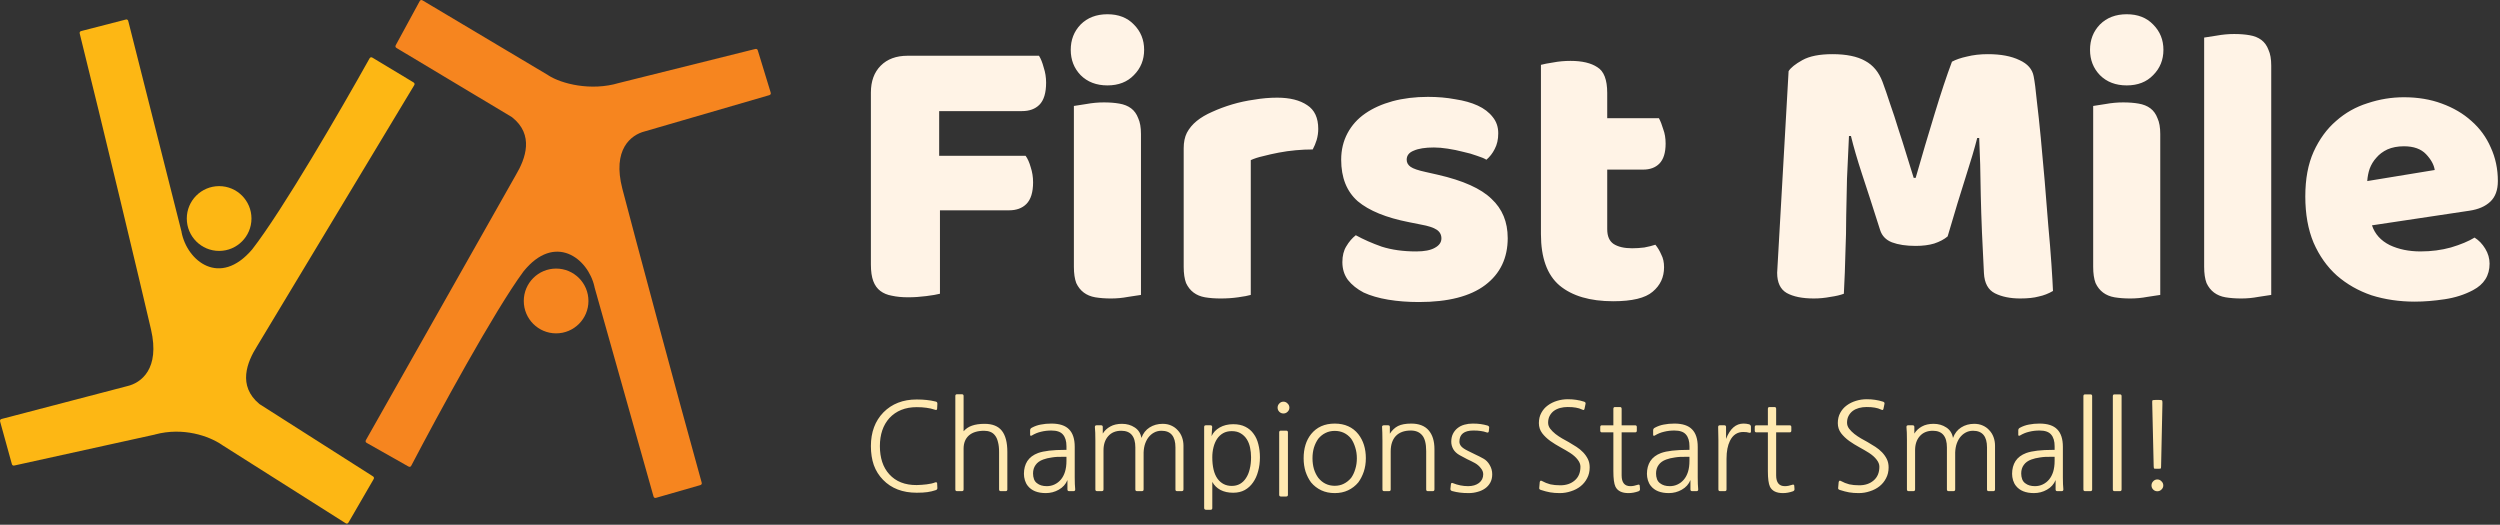 <svg xmlns="http://www.w3.org/2000/svg" width="829" height="174" viewBox="0 0 829 174" fill="none"><rect x="0" y="0" width="829" height="174" fill="#333333" stroke="none"/><path d="M344.531 18.488C345.141 19.45 345.666 20.761 346.102 22.422C346.625 23.995 346.888 25.655 346.888 27.403C346.888 30.812 346.147 33.258 344.664 34.743C343.268 36.141 341.348 36.841 338.906 36.841H311.427V51.653H340.084C340.782 52.614 341.348 53.881 341.784 55.455C342.307 57.028 342.57 58.688 342.57 60.436C342.57 63.756 341.829 66.159 340.346 67.644C338.95 69.043 337.03 69.742 334.588 69.742H311.688V97.402C310.728 97.665 309.202 97.926 307.107 98.189C305.102 98.451 303.094 98.581 301.089 98.581C299.083 98.581 297.294 98.407 295.724 98.057C294.242 97.796 292.976 97.27 291.93 96.483C290.883 95.696 290.098 94.606 289.575 93.206C289.052 91.808 288.789 89.973 288.789 87.701V30.678C288.789 26.921 289.88 23.949 292.061 21.764C294.242 19.579 297.207 18.487 300.959 18.487H344.535L344.531 18.488ZM355.057 16.522C355.057 13.202 356.147 10.404 358.329 8.134C360.597 5.861 363.563 4.725 367.227 4.725C370.891 4.725 373.813 5.861 375.994 8.134C378.262 10.406 379.395 13.202 379.395 16.522C379.395 19.842 378.261 22.64 375.994 24.912C373.813 27.184 370.891 28.319 367.227 28.319C363.563 28.319 360.598 27.183 358.329 24.912C356.147 22.64 355.057 19.844 355.057 16.522ZM378.347 97.796C377.388 97.97 375.948 98.189 374.029 98.451C372.198 98.801 370.322 98.976 368.403 98.976C366.484 98.976 364.739 98.844 363.168 98.583C361.686 98.322 360.419 97.796 359.373 97.009C358.327 96.222 357.497 95.174 356.887 93.863C356.364 92.465 356.101 90.672 356.101 88.489V35.137C357.061 34.963 358.456 34.745 360.288 34.482C362.207 34.132 364.126 33.958 366.046 33.958C367.967 33.958 369.667 34.089 371.15 34.35C372.721 34.613 374.028 35.137 375.076 35.924C376.122 36.711 376.908 37.804 377.431 39.202C378.041 40.513 378.347 42.261 378.347 44.446V97.798V97.796ZM414.756 97.796C413.883 98.057 412.488 98.32 410.569 98.583C408.737 98.846 406.818 98.976 404.811 98.976C402.804 98.976 401.147 98.844 399.578 98.583C398.094 98.322 396.829 97.796 395.783 97.009C394.737 96.222 393.909 95.174 393.297 93.863C392.774 92.465 392.511 90.672 392.511 88.489V49.164C392.511 47.155 392.861 45.45 393.558 44.051C394.343 42.566 395.434 41.255 396.829 40.118C398.225 38.981 399.927 37.978 401.933 37.104C404.027 36.143 406.251 35.313 408.606 34.613C410.961 33.913 413.404 33.389 415.933 33.039C418.464 32.602 420.992 32.384 423.523 32.384C427.71 32.384 431.026 33.213 433.468 34.874C435.911 36.448 437.131 39.069 437.131 42.74C437.131 43.964 436.957 45.187 436.608 46.411C436.259 47.546 435.823 48.596 435.299 49.557C433.468 49.557 431.591 49.644 429.673 49.819C427.754 49.994 425.878 50.257 424.046 50.606C422.214 50.956 420.469 51.349 418.811 51.786C417.24 52.136 415.889 52.573 414.756 53.097V97.798V97.796ZM499.959 78.919C499.959 85.562 497.471 90.761 492.502 94.519C487.528 98.276 480.2 100.155 470.516 100.155C466.853 100.155 463.45 99.894 460.309 99.368C457.169 98.842 454.465 98.057 452.196 97.009C450.015 95.874 448.27 94.474 446.962 92.815C445.74 91.154 445.13 89.187 445.13 86.915C445.13 84.817 445.566 83.069 446.439 81.671C447.311 80.186 448.359 78.962 449.579 78.001C452.11 79.399 454.988 80.666 458.215 81.803C461.531 82.851 465.324 83.377 469.6 83.377C472.304 83.377 474.354 82.984 475.75 82.197C477.232 81.41 477.973 80.362 477.973 79.051C477.973 77.827 477.45 76.866 476.402 76.168C475.356 75.468 473.611 74.901 471.167 74.464L467.241 73.677C459.652 72.192 453.981 69.876 450.23 66.73C446.566 63.496 444.735 58.908 444.735 52.966C444.735 49.733 445.433 46.805 446.829 44.183C448.224 41.561 450.187 39.376 452.718 37.628C455.248 35.88 458.258 34.526 461.748 33.565C465.324 32.604 469.25 32.123 473.524 32.123C476.752 32.123 479.761 32.386 482.552 32.91C485.432 33.347 487.916 34.047 490.011 35.008C492.106 35.969 493.763 37.237 494.986 38.809C496.203 40.296 496.818 42.087 496.818 44.183C496.818 46.279 496.426 47.94 495.637 49.427C494.939 50.825 494.023 52.005 492.89 52.967C492.192 52.53 491.145 52.093 489.75 51.656C488.354 51.132 486.827 50.695 485.169 50.345C483.511 49.908 481.811 49.558 480.066 49.297C478.408 49.034 476.881 48.905 475.485 48.905C472.607 48.905 470.382 49.255 468.812 49.953C467.241 50.564 466.458 51.569 466.458 52.967C466.458 53.928 466.894 54.715 467.766 55.327C468.639 55.938 470.297 56.506 472.739 57.03L476.796 57.949C485.169 59.871 491.103 62.537 494.589 65.944C498.168 69.264 499.955 73.59 499.955 78.921L499.959 78.919ZM532.957 76.035C532.957 78.307 533.656 79.923 535.053 80.884C536.535 81.845 538.584 82.327 541.203 82.327C542.51 82.327 543.865 82.24 545.257 82.066C546.654 81.803 547.876 81.497 548.924 81.147C549.708 82.108 550.364 83.201 550.882 84.425C551.495 85.562 551.802 86.96 551.802 88.619C551.802 91.939 550.537 94.648 548.007 96.746C545.562 98.844 541.201 99.892 534.918 99.892C527.243 99.892 521.312 98.144 517.125 94.648C513.023 91.152 510.975 85.473 510.975 77.607V21.501C511.933 21.24 513.282 20.977 515.029 20.715C516.861 20.364 518.781 20.19 520.787 20.19C524.624 20.19 527.593 20.89 529.684 22.288C531.865 23.599 532.954 26.44 532.954 30.808V39.197H550.096C550.619 40.158 551.101 41.382 551.536 42.867C552.059 44.265 552.32 45.839 552.32 47.587C552.32 50.646 551.626 52.873 550.229 54.272C548.922 55.583 547.133 56.238 544.863 56.238H532.955V76.031L532.957 76.035ZM645.832 78.395C644.698 79.356 643.218 80.144 641.381 80.755C639.639 81.279 637.586 81.541 635.231 81.541C632.092 81.541 629.478 81.149 627.382 80.362C625.376 79.575 624.07 78.221 623.454 76.299C621.014 68.609 619.009 62.404 617.437 57.684C615.866 52.877 614.643 48.683 613.775 45.1H613.119C612.86 50.255 612.637 54.975 612.463 59.256C612.378 63.45 612.29 67.559 612.204 71.578C612.204 75.598 612.114 79.662 611.94 83.769C611.855 87.876 611.681 92.421 611.422 97.402C610.284 97.839 608.803 98.189 606.971 98.45C605.139 98.8 603.309 98.974 601.478 98.974C597.635 98.974 594.629 98.363 592.448 97.139C590.352 95.915 589.304 93.687 589.304 90.452L593.099 23.598C593.798 22.461 595.321 21.238 597.683 19.927C600.038 18.616 603.35 17.961 607.627 17.961C612.247 17.961 615.868 18.704 618.487 20.189C621.101 21.587 623.023 23.903 624.245 27.136C625.029 29.234 625.854 31.636 626.728 34.345C627.691 37.054 628.607 39.85 629.48 42.735C630.437 45.618 631.354 48.503 632.227 51.387C633.099 54.183 633.883 56.718 634.582 58.99H635.233C637.329 51.65 639.424 44.57 641.515 37.754C643.611 30.851 645.527 25.083 647.273 20.452C648.58 19.753 650.237 19.185 652.249 18.748C654.34 18.224 656.652 17.961 659.183 17.961C663.46 17.961 666.946 18.616 669.65 19.927C672.355 21.151 673.928 22.942 674.36 25.301C674.71 27.049 675.059 29.758 675.408 33.428C675.843 37.012 676.283 41.076 676.715 45.62C677.15 50.164 677.588 54.971 678.022 60.04C678.462 65.108 678.854 70.002 679.203 74.722C679.638 79.353 679.987 83.636 680.251 87.569C680.51 91.413 680.686 94.385 680.769 96.483C679.287 97.357 677.721 97.968 676.059 98.318C674.493 98.755 672.44 98.974 669.909 98.974C666.597 98.974 663.807 98.405 661.536 97.27C659.266 96.133 658.048 93.906 657.874 90.584C657.351 81.058 657.001 72.494 656.826 64.891C656.736 57.288 656.562 50.909 656.303 45.752H655.647C654.779 49.161 653.513 53.442 651.852 58.599C650.196 63.754 648.19 70.354 645.835 78.394L645.832 78.395ZM693.052 16.522C693.052 13.202 694.142 10.404 696.329 8.134C698.593 5.861 701.563 4.725 705.225 4.725C708.887 4.725 711.81 5.861 713.989 8.134C716.259 10.406 717.392 13.202 717.392 16.522C717.392 19.842 716.259 22.64 713.989 24.912C711.808 27.184 708.887 28.319 705.225 28.319C701.563 28.319 698.593 27.183 696.329 24.912C694.142 22.64 693.052 19.844 693.052 16.522ZM716.344 97.796C715.386 97.97 713.947 98.189 712.026 98.451C710.194 98.801 708.322 98.976 706.399 98.976C704.477 98.976 702.738 98.844 701.165 98.583C699.682 98.322 698.418 97.796 697.37 97.009C696.327 96.222 695.495 95.174 694.887 93.863C694.364 92.465 694.098 90.672 694.098 88.489V35.137C695.061 34.963 696.453 34.745 698.285 34.482C700.205 34.132 702.127 33.958 704.043 33.958C705.958 33.958 707.662 34.089 709.15 34.35C710.716 34.613 712.024 35.137 713.071 35.924C714.119 36.711 714.903 37.804 715.426 39.202C716.039 40.513 716.341 42.261 716.341 44.446V97.798L716.344 97.796ZM753.143 97.796C752.185 97.97 750.745 98.189 748.83 98.451C746.993 98.801 745.12 98.976 743.198 98.976C741.276 98.976 739.536 98.844 737.963 98.583C736.481 98.322 735.216 97.796 734.168 97.009C733.125 96.222 732.296 95.174 731.686 93.863C731.162 92.465 730.897 90.672 730.897 88.489V12.459C731.859 12.285 733.251 12.067 735.088 11.804C737.004 11.454 738.926 11.28 740.841 11.28C742.757 11.28 744.461 11.411 745.948 11.672C747.514 11.935 748.828 12.459 749.871 13.246C750.919 14.033 751.708 15.126 752.226 16.524C752.839 17.835 753.141 19.583 753.141 21.768V97.798L753.143 97.796ZM800.813 100.024C795.663 100.024 790.868 99.324 786.417 97.926C782.056 96.441 778.219 94.256 774.901 91.371C771.679 88.487 769.101 84.86 767.185 80.49C765.354 76.12 764.439 71.007 764.439 65.152C764.439 59.297 765.354 54.447 767.185 50.34C769.101 46.146 771.589 42.737 774.642 40.115C777.696 37.406 781.184 35.439 785.11 34.215C789.038 32.904 793.049 32.249 797.151 32.249C801.77 32.249 805.957 32.949 809.709 34.347C813.547 35.745 816.822 37.669 819.521 40.115C822.316 42.561 824.454 45.489 825.935 48.898C827.506 52.305 828.29 56.02 828.29 60.04C828.29 63.012 827.458 65.284 825.802 66.856C824.146 68.43 821.833 69.433 818.868 69.871L786.547 74.72C787.504 77.603 789.467 79.788 792.437 81.275C795.401 82.673 798.804 83.373 802.641 83.373C806.22 83.373 809.575 82.936 812.719 82.062C815.948 81.101 818.562 80.009 820.567 78.785C821.965 79.659 823.146 80.881 824.103 82.455C825.061 84.029 825.543 85.688 825.543 87.436C825.543 91.369 823.711 94.296 820.044 96.219C817.255 97.704 814.116 98.709 810.623 99.233C807.135 99.757 803.865 100.02 800.811 100.02L800.813 100.024ZM797.151 48.507C795.055 48.507 793.223 48.857 791.652 49.555C790.169 50.255 788.948 51.172 787.99 52.308C787.032 53.356 786.286 54.581 785.768 55.979C785.328 57.29 785.069 58.645 784.979 60.043L807.356 56.373C807.097 54.625 806.134 52.877 804.476 51.129C802.82 49.381 800.375 48.507 797.151 48.507Z" fill="#FFF3E6"></path><path d="M310.106 159.957C310.268 159.903 310.415 159.903 310.549 159.957C310.684 159.985 310.751 160.078 310.751 160.241L310.831 161.815C310.858 162.164 310.669 162.407 310.267 162.542C309.381 162.837 308.467 163.054 307.527 163.187C306.586 163.322 305.405 163.388 303.98 163.388C299.306 163.388 295.585 161.961 292.819 159.109C291.449 157.709 290.428 156.082 289.757 154.225C289.113 152.368 288.789 150.27 288.789 147.928C288.789 143.326 290.173 139.599 292.938 136.747C295.759 133.894 299.439 132.467 303.979 132.467C304.623 132.467 305.201 132.481 305.712 132.508C306.249 132.535 306.76 132.575 307.244 132.629C307.755 132.684 308.251 132.75 308.735 132.831C309.219 132.911 309.728 133.018 310.267 133.153C310.669 133.233 310.858 133.49 310.831 133.921L310.751 135.536C310.696 135.914 310.495 136.035 310.146 135.9C309.098 135.55 308.104 135.321 307.164 135.214C306.223 135.079 305.163 135.012 303.98 135.012C300.192 135.012 297.169 136.223 294.913 138.645C292.817 140.987 291.771 144.082 291.771 147.929C291.771 149.867 292.027 151.617 292.536 153.177C293.047 154.737 293.826 156.096 294.874 157.253C297.05 159.676 300.085 160.872 303.98 160.847C305.108 160.819 306.223 160.739 307.325 160.604C308.454 160.469 309.381 160.254 310.106 159.959V159.957ZM334.036 162.299C334.036 162.677 333.849 162.864 333.472 162.864H331.86C331.483 162.864 331.296 162.677 331.296 162.299V149.867C331.296 148.575 331.175 147.486 330.933 146.598C330.718 145.683 330.396 144.956 329.965 144.418C329.536 143.853 329.013 143.448 328.394 143.208C327.775 142.965 327.092 142.844 326.339 142.844C324.136 142.844 322.444 143.368 321.261 144.418C320.106 145.468 319.528 146.921 319.528 148.778V162.301C319.528 162.678 319.341 162.866 318.964 162.866H317.352C316.975 162.866 316.788 162.678 316.788 162.301V131.299C316.788 130.922 316.975 130.734 317.352 130.734H318.964C319.341 130.734 319.528 130.922 319.528 131.299V143.006C320.279 142.146 321.206 141.526 322.309 141.149C323.437 140.746 324.834 140.543 326.499 140.543C329.105 140.543 331.013 141.31 332.221 142.844C333.429 144.379 334.034 146.705 334.034 149.828V162.301L334.036 162.299ZM353.637 151.482H352.872C351.368 151.427 350.025 151.495 348.842 151.683C347.687 151.845 346.721 152.072 345.94 152.369C344.812 152.772 343.965 153.378 343.401 154.186C342.837 154.966 342.556 155.908 342.556 157.011C342.556 157.683 342.663 158.317 342.878 158.907C343.093 159.472 343.429 159.916 343.885 160.241C344.691 160.886 345.767 161.21 347.109 161.21C348.05 161.21 348.909 161.022 349.688 160.645C350.494 160.268 351.192 159.73 351.783 159.03C352.375 158.33 352.831 157.47 353.153 156.448C353.476 155.398 353.637 154.201 353.637 152.856V151.483V151.482ZM342.154 144.416C342.019 144.497 341.885 144.524 341.752 144.497C341.645 144.442 341.59 144.348 341.59 144.215V142.68C341.59 142.303 341.777 142.021 342.154 141.832C343.095 141.32 344.088 140.972 345.136 140.782C346.211 140.567 347.379 140.459 348.641 140.459C351.327 140.459 353.288 141.105 354.525 142.397C355.761 143.662 356.379 145.586 356.379 148.17V158.301C356.379 159.109 356.393 159.836 356.418 160.481C356.446 161.101 356.487 161.705 356.539 162.298C356.539 162.675 356.352 162.863 355.975 162.863H354.525C354.149 162.863 353.961 162.675 353.961 162.298V159.189C353.397 160.562 352.443 161.625 351.1 162.378C349.783 163.131 348.346 163.508 346.789 163.508C344.076 163.508 342.088 162.714 340.825 161.127C340.395 160.589 340.073 159.969 339.857 159.269C339.642 158.542 339.535 157.829 339.535 157.13C339.535 155.488 339.911 154.076 340.663 152.892C341.442 151.707 342.624 150.819 344.209 150.227C346.143 149.527 349.112 149.177 353.114 149.177H353.639V147.967C353.639 146.272 353.249 144.98 352.47 144.092C351.719 143.204 350.442 142.761 348.641 142.761C347.433 142.761 346.291 142.895 345.216 143.163C344.141 143.406 343.12 143.822 342.154 144.415V144.416ZM363.224 146.152C363.224 145.022 363.211 144.135 363.183 143.488C363.156 142.815 363.117 142.182 363.062 141.589C363.062 141.212 363.25 141.024 363.626 141.024H365.117C365.494 141.024 365.681 141.212 365.681 141.589V143.769C366.3 142.774 367.132 141.994 368.18 141.427C369.228 140.835 370.518 140.54 372.048 140.54C373.66 140.54 375.069 140.942 376.279 141.75C377.487 142.53 378.226 143.687 378.496 145.222C379.06 143.687 379.959 142.532 381.195 141.75C382.458 140.942 383.908 140.54 385.547 140.54C386.595 140.54 387.536 140.727 388.367 141.105C389.226 141.482 389.952 142.006 390.543 142.679C391.162 143.324 391.63 144.09 391.954 144.98C392.276 145.867 392.438 146.81 392.438 147.805V162.296C392.438 162.673 392.251 162.861 391.874 162.861H390.342C389.966 162.861 389.778 162.687 389.778 162.337V148.37C389.778 144.683 388.233 142.841 385.145 142.841C384.204 142.841 383.357 143.056 382.606 143.486C381.88 143.889 381.249 144.456 380.711 145.181C380.2 145.908 379.811 146.755 379.542 147.725C379.3 148.694 379.193 149.717 379.22 150.792V162.296C379.22 162.673 379.033 162.861 378.656 162.861H377.044C376.667 162.861 376.48 162.673 376.48 162.296V148.37C376.48 144.683 374.922 142.841 371.806 142.841C369.979 142.841 368.543 143.433 367.495 144.616C366.447 145.801 365.923 147.361 365.923 149.298V162.296C365.923 162.673 365.736 162.861 365.359 162.861H363.788C363.412 162.861 363.224 162.673 363.224 162.296V146.149V146.152ZM414.851 151.642C414.851 150.539 414.744 149.476 414.529 148.453C414.314 147.404 413.951 146.475 413.44 145.668C412.929 144.86 412.271 144.215 411.465 143.73C410.659 143.218 409.652 142.964 408.444 142.964C407.343 142.964 406.389 143.192 405.583 143.65C404.777 144.107 404.106 144.739 403.569 145.546C403.058 146.327 402.669 147.241 402.4 148.291C402.131 149.341 401.998 150.458 401.998 151.642C401.998 154.764 402.575 157.132 403.731 158.747C404.913 160.335 406.484 161.128 408.446 161.128C409.466 161.128 410.366 160.913 411.145 160.483C411.951 160.026 412.622 159.38 413.159 158.546C413.723 157.711 414.139 156.716 414.408 155.558C414.703 154.401 414.851 153.095 414.851 151.642ZM399.297 141.591C399.297 141.214 399.484 141.026 399.861 141.026H401.393C401.769 141.026 401.957 141.214 401.957 141.591L401.756 144.619C402.292 143.435 403.194 142.481 404.455 141.753C405.745 141.026 407.236 140.664 408.928 140.664C410.513 140.664 411.855 140.948 412.958 141.513C414.086 142.078 414.999 142.858 415.698 143.855C416.424 144.824 416.947 145.98 417.269 147.327C417.618 148.672 417.792 150.113 417.792 151.646C417.792 153.313 417.591 154.862 417.187 156.287C416.811 157.714 416.247 158.952 415.495 160.002C414.769 161.051 413.856 161.886 412.755 162.504C411.654 163.097 410.378 163.392 408.928 163.392C407.289 163.392 405.879 163.081 404.697 162.463C403.514 161.818 402.615 160.929 401.998 159.798V168.477C401.998 168.854 401.81 169.042 401.434 169.042H399.902C399.74 169.042 399.593 168.988 399.459 168.88C399.351 168.772 399.297 168.638 399.297 168.477V141.593V141.591ZM427.077 164.075C427.077 164.452 426.89 164.64 426.513 164.64H424.741C424.365 164.64 424.177 164.452 424.177 164.075V143.366C424.177 142.989 424.365 142.801 424.741 142.801H426.513C426.89 142.801 427.077 142.989 427.077 143.366V164.075ZM423.652 135.173C423.652 134.635 423.84 134.177 424.216 133.8C424.593 133.397 425.05 133.194 425.586 133.194C426.123 133.194 426.58 133.396 426.956 133.8C427.359 134.177 427.561 134.635 427.561 135.173C427.561 135.71 427.36 136.168 426.956 136.545C426.58 136.922 426.123 137.11 425.586 137.11C425.05 137.11 424.593 136.922 424.216 136.545C423.84 136.168 423.652 135.71 423.652 135.173ZM449.932 151.965C449.932 150.7 449.76 149.515 449.407 148.413C449.085 147.31 448.628 146.327 448.037 145.466C446.64 143.744 444.827 142.883 442.598 142.883C441.47 142.883 440.449 143.112 439.536 143.57C438.649 144 437.857 144.633 437.158 145.466C436.54 146.327 436.058 147.31 435.708 148.413C435.386 149.515 435.224 150.7 435.224 151.965C435.224 153.23 435.386 154.454 435.708 155.558C436.058 156.661 436.542 157.631 437.158 158.465C438.583 160.215 440.396 161.089 442.598 161.089C443.726 161.089 444.733 160.86 445.621 160.403C446.534 159.945 447.34 159.3 448.039 158.465C448.63 157.631 449.087 156.663 449.409 155.558C449.761 154.455 449.934 153.257 449.934 151.965H449.932ZM452.914 151.965C452.914 153.552 452.686 155.032 452.231 156.405C451.77 157.75 451.169 158.935 450.417 159.957C449.477 161.087 448.347 161.961 447.032 162.581C445.742 163.201 444.264 163.51 442.599 163.51C440.935 163.51 439.444 163.201 438.126 162.581C436.811 161.961 435.681 161.087 434.742 159.957C433.991 158.935 433.386 157.75 432.929 156.405C432.5 155.032 432.285 153.552 432.285 151.965C432.285 148.708 433.105 146.045 434.742 143.972C436.623 141.63 439.243 140.461 442.599 140.461C444.292 140.461 445.783 140.756 447.073 141.349C448.362 141.914 449.477 142.79 450.419 143.972C452.082 146.098 452.916 148.762 452.916 151.965H452.914ZM475.658 162.299C475.658 162.677 475.473 162.864 475.095 162.864H473.485C473.107 162.864 472.923 162.677 472.923 162.299V149.584C472.923 147.108 472.476 145.359 471.59 144.336C470.706 143.286 469.455 142.762 467.845 142.762C465.667 142.762 464.004 143.368 462.848 144.579C461.719 145.789 461.156 147.486 461.156 149.665V162.299C461.156 162.677 460.967 162.864 460.589 162.864H458.979C458.605 162.864 458.416 162.677 458.416 162.299V146.152C458.416 144.995 458.403 144.094 458.377 143.448C458.377 142.803 458.346 142.184 458.295 141.591C458.27 141.403 458.309 141.269 458.416 141.188C458.549 141.081 458.699 141.026 458.859 141.026H460.311C460.684 141.026 460.873 141.214 460.873 141.591V143.812C461.625 142.655 462.528 141.806 463.576 141.269C464.65 140.731 466.112 140.461 467.967 140.461C470.52 140.461 472.44 141.202 473.729 142.682C475.017 144.162 475.663 146.248 475.663 148.938V162.299H475.658ZM481.763 160.2C483.401 160.872 485.093 161.208 486.841 161.208C488.289 161.208 489.484 160.859 490.425 160.159C491.365 159.431 491.837 158.464 491.837 157.252C491.837 156.552 491.566 155.879 491.03 155.234C490.518 154.561 489.886 154.01 489.135 153.58C488.301 153.122 487.443 152.692 486.556 152.287C485.698 151.857 484.864 151.414 484.057 150.956C483.09 150.418 482.382 149.759 481.921 148.978C481.467 148.17 481.238 147.335 481.238 146.475C481.238 145.48 481.427 144.604 481.801 143.851C482.179 143.098 482.69 142.465 483.334 141.953C483.978 141.441 484.73 141.065 485.59 140.823C486.449 140.581 487.364 140.459 488.332 140.459C489.351 140.459 490.239 140.514 490.992 140.622C491.744 140.729 492.495 140.891 493.248 141.106C493.407 141.161 493.545 141.241 493.652 141.349C493.785 141.456 493.836 141.605 493.81 141.793L493.689 143.003C493.664 143.218 493.582 143.353 493.449 143.406C493.316 143.459 493.178 143.46 493.045 143.406C492.376 143.163 491.701 143.003 491.031 142.921C490.362 142.813 489.554 142.759 488.613 142.759C485.498 142.759 483.939 143.996 483.939 146.473C483.939 147.011 484.14 147.523 484.544 148.008C484.973 148.493 485.687 148.978 486.679 149.461C487.538 149.891 488.385 150.309 489.218 150.712C490.051 151.089 490.949 151.547 491.916 152.084C492.749 152.542 493.437 153.242 493.974 154.184C494.536 155.126 494.821 156.149 494.821 157.252C494.821 158.354 494.606 159.256 494.177 160.037C493.747 160.818 493.168 161.465 492.44 161.975C491.715 162.487 490.885 162.863 489.944 163.105C489.003 163.375 488.037 163.508 487.04 163.508C486.452 163.508 485.914 163.494 485.43 163.467C484.975 163.44 484.532 163.4 484.103 163.346C483.699 163.291 483.281 163.225 482.852 163.144C482.423 163.064 481.968 162.957 481.482 162.822C481.109 162.687 480.931 162.444 480.957 162.094L481.121 160.601C481.172 160.171 481.386 160.036 481.765 160.198L481.763 160.2ZM510.938 162.46C510.508 162.325 510.336 162.083 510.413 161.733L510.576 159.875C510.628 159.66 510.709 159.512 510.817 159.431C510.95 159.351 511.1 159.363 511.26 159.472C512.2 159.985 513.141 160.36 514.082 160.603C515.048 160.818 516.149 160.925 517.386 160.925C519.349 160.925 520.947 160.387 522.181 159.31C523.443 158.233 524.076 156.714 524.076 154.749C524.076 153.969 523.766 153.189 523.147 152.407C522.559 151.627 521.724 150.886 520.651 150.186C519.71 149.594 518.648 148.976 517.467 148.329C516.287 147.684 515.157 146.984 514.082 146.229C513.008 145.449 512.105 144.587 511.384 143.646C510.658 142.677 510.293 141.56 510.293 140.296C510.293 139.031 510.564 137.873 511.101 136.905C511.638 135.91 512.352 135.089 513.236 134.444C514.151 133.771 515.182 133.259 516.338 132.909C517.493 132.559 518.676 132.383 519.885 132.383C520.93 132.383 521.857 132.452 522.665 132.585C523.467 132.692 524.345 132.894 525.28 133.191C525.684 133.326 525.848 133.568 525.766 133.918L525.444 135.492C525.362 135.949 525.134 136.071 524.757 135.856C524.006 135.506 523.266 135.277 522.545 135.169C521.845 135.034 520.947 134.968 519.843 134.968C518.958 134.968 518.112 135.075 517.304 135.29C516.527 135.506 515.844 135.828 515.251 136.26C514.688 136.69 514.228 137.23 513.88 137.875C513.533 138.52 513.356 139.288 513.356 140.176C513.356 140.876 513.584 141.535 514.042 142.154C514.523 142.774 515.104 143.353 515.774 143.891C516.469 144.428 517.208 144.927 517.991 145.384C518.793 145.814 519.521 146.219 520.165 146.595C521.054 147.107 521.913 147.631 522.743 148.168C523.576 148.706 524.316 149.312 524.96 149.985C525.604 150.657 526.129 151.398 526.533 152.206C526.937 153.013 527.138 153.942 527.138 154.991C527.138 156.337 526.855 157.535 526.291 158.583C525.754 159.633 525.028 160.521 524.113 161.248C523.203 161.975 522.142 162.526 520.93 162.904C519.749 163.306 518.515 163.51 517.227 163.51C516.041 163.51 514.98 163.429 514.044 163.267C513.129 163.105 512.093 162.837 510.938 162.46ZM543.335 162.905C542.205 163.308 541.087 163.511 539.988 163.511C537.813 163.511 536.375 162.798 535.678 161.372C535.218 160.403 534.992 158.694 534.992 156.246V143.37H531.202C530.829 143.37 530.64 143.182 530.64 142.805V141.595C530.64 141.217 530.829 141.03 531.202 141.03H534.992V135.581C534.992 135.178 535.167 134.975 535.516 134.975H537.209C537.556 134.975 537.733 135.176 537.733 135.581V141.03H542.206C542.585 141.03 542.769 141.217 542.769 141.595V142.805C542.769 143.182 542.585 143.37 542.206 143.37H537.733V157.619C537.733 160.014 538.7 161.212 540.634 161.212C541.385 161.212 542.232 161.05 543.173 160.727C543.306 160.672 543.427 160.672 543.534 160.727C543.672 160.782 543.735 160.889 543.735 161.05L543.817 162.1C543.873 162.477 543.709 162.745 543.336 162.907L543.335 162.905ZM560.227 151.482H559.461C557.958 151.427 556.612 151.495 555.431 151.683C554.276 151.845 553.31 152.072 552.531 152.369C551.401 152.772 550.555 153.378 549.992 154.186C549.425 154.966 549.145 155.908 549.145 157.011C549.145 157.683 549.253 158.317 549.467 158.907C549.682 159.472 550.018 159.916 550.473 160.241C551.28 160.886 552.354 161.21 553.698 161.21C554.639 161.21 555.498 161.022 556.277 160.645C557.084 160.268 557.78 159.73 558.373 159.03C558.96 158.33 559.421 157.47 559.743 156.448C560.065 155.398 560.223 154.201 560.223 152.856V151.483L560.227 151.482ZM548.743 144.416C548.61 144.497 548.477 144.524 548.339 144.497C548.232 144.442 548.181 144.348 548.181 144.215V142.68C548.181 142.303 548.37 142.021 548.743 141.832C549.684 141.32 550.677 140.972 551.725 140.782C552.799 140.567 553.968 140.459 555.23 140.459C557.916 140.459 559.879 141.105 561.111 142.397C562.348 143.662 562.967 145.586 562.967 148.17V158.301C562.967 159.109 562.98 159.836 563.006 160.481C563.036 161.101 563.074 161.705 563.127 162.298C563.127 162.675 562.943 162.863 562.564 162.863H561.113C560.739 162.863 560.55 162.675 560.55 162.298V159.189C559.988 160.562 559.034 161.625 557.689 162.378C556.375 163.131 554.936 163.508 553.38 163.508C550.665 163.508 548.675 162.714 547.417 161.127C546.983 160.589 546.661 159.969 546.446 159.269C546.231 158.542 546.124 157.829 546.124 157.13C546.124 155.488 546.502 154.076 547.254 152.892C548.031 151.707 549.213 150.819 550.798 150.227C552.736 149.527 555.704 149.177 559.703 149.177H560.228V147.967C560.228 146.272 559.838 144.98 559.059 144.092C558.308 143.204 557.031 142.761 555.232 142.761C554.026 142.761 552.882 142.895 551.809 143.163C550.735 143.406 549.713 143.822 548.745 144.415L548.743 144.416ZM580.012 143.488C579.526 143.326 578.882 143.245 578.074 143.245C576.089 143.245 574.612 144.227 573.646 146.192C572.894 147.726 572.516 149.689 572.516 152.084V162.298C572.516 162.675 572.327 162.863 571.954 162.863H570.381C570.003 162.863 569.819 162.675 569.819 162.298V145.908C569.819 144.939 569.805 144.159 569.776 143.566C569.776 142.947 569.762 142.288 569.737 141.588C569.737 141.211 569.926 141.023 570.299 141.023H571.79C572.168 141.023 572.358 141.211 572.358 141.588V145.543C573.671 142.153 575.605 140.456 578.158 140.456C578.777 140.456 579.395 140.536 580.014 140.698C580.172 140.753 580.305 140.847 580.412 140.98C580.55 141.088 580.613 141.25 580.613 141.465V143.16C580.613 143.322 580.549 143.43 580.412 143.483C580.28 143.537 580.147 143.537 580.014 143.483L580.012 143.488ZM594.566 162.905C593.44 163.308 592.324 163.511 591.224 163.511C589.047 163.511 587.612 162.798 586.912 161.372C586.457 160.403 586.228 158.694 586.228 156.246V143.37H582.438C582.065 143.37 581.876 143.182 581.876 142.805V141.595C581.876 141.217 582.065 141.03 582.438 141.03H586.228V135.581C586.228 135.178 586.4 134.975 586.753 134.975H588.445C588.793 134.975 588.97 135.176 588.97 135.581V141.03H593.443C593.816 141.03 594.005 141.217 594.005 141.595V142.805C594.005 143.182 593.816 143.37 593.443 143.37H588.97V157.619C588.97 160.014 589.936 161.212 591.87 161.212C592.622 161.212 593.469 161.05 594.409 160.727C594.542 160.672 594.663 160.672 594.771 160.727C594.903 160.782 594.972 160.889 594.972 161.05L595.053 162.1C595.105 162.477 594.946 162.745 594.568 162.907L594.566 162.905ZM610.062 162.46C609.633 162.325 609.456 162.083 609.538 161.733L609.701 159.875C609.752 159.66 609.834 159.512 609.941 159.431C610.074 159.351 610.224 159.363 610.384 159.472C611.325 159.985 612.266 160.36 613.206 160.603C614.173 160.818 615.273 160.925 616.51 160.925C618.47 160.925 620.068 160.387 621.306 159.31C622.568 158.233 623.201 156.714 623.201 154.749C623.201 153.969 622.89 153.189 622.272 152.407C621.679 151.627 620.851 150.886 619.775 150.186C618.835 149.594 617.773 148.976 616.592 148.329C615.406 147.684 614.282 146.984 613.206 146.229C612.133 145.449 611.23 144.587 610.504 143.646C609.778 142.677 609.417 141.56 609.417 140.296C609.417 139.031 609.688 137.873 610.224 136.905C610.761 135.91 611.47 135.089 612.359 134.444C613.269 133.771 614.305 133.259 615.461 132.909C616.616 132.559 617.799 132.383 619.005 132.383C620.053 132.383 620.982 132.452 621.784 132.585C622.592 132.692 623.465 132.894 624.405 133.191C624.809 133.326 624.968 133.568 624.891 133.918L624.569 135.492C624.487 135.949 624.259 136.071 623.882 135.856C623.131 135.506 622.391 135.277 621.665 135.169C620.97 135.034 620.067 134.968 618.968 134.968C618.083 134.968 617.236 135.075 616.429 135.29C615.652 135.506 614.963 135.828 614.375 136.26C613.808 136.69 613.353 137.23 613.005 137.875C612.653 138.52 612.48 139.288 612.48 140.176C612.48 140.876 612.709 141.535 613.164 142.154C613.649 142.774 614.225 143.353 614.9 143.891C615.595 144.428 616.335 144.927 617.112 145.384C617.92 145.814 618.646 146.219 619.29 146.595C620.174 147.107 621.035 147.631 621.868 148.168C622.701 148.706 623.441 149.312 624.085 149.985C624.729 150.657 625.254 151.398 625.658 152.206C626.062 153.013 626.264 153.942 626.264 154.991C626.264 156.337 625.981 157.535 625.417 158.583C624.881 159.633 624.155 160.521 623.24 161.248C622.328 161.975 621.268 162.526 620.057 162.904C618.876 163.306 617.638 163.51 616.349 163.51C615.168 163.51 614.106 163.429 613.165 163.267C612.254 163.105 611.219 162.837 610.064 162.46H610.062ZM632.343 146.152C632.343 145.022 632.329 144.135 632.303 143.488C632.273 142.815 632.235 142.182 632.182 141.589C632.182 141.212 632.366 141.024 632.745 141.024H634.236C634.609 141.024 634.798 141.212 634.798 141.589V143.769C635.417 142.774 636.25 141.994 637.298 141.427C638.346 140.835 639.636 140.54 641.164 140.54C642.775 140.54 644.189 140.942 645.395 141.75C646.602 142.53 647.341 143.687 647.612 145.222C648.175 143.687 649.078 142.532 650.31 141.75C651.572 140.942 653.024 140.54 654.662 140.54C655.71 140.54 656.65 140.727 657.484 141.105C658.343 141.482 659.068 142.006 659.658 142.679C660.277 143.324 660.749 144.09 661.071 144.98C661.393 145.867 661.551 146.81 661.551 147.805V162.296C661.551 162.673 661.362 162.861 660.989 162.861H659.455C659.082 162.861 658.893 162.687 658.893 162.337V148.37C658.893 144.683 657.351 142.841 654.258 142.841C653.321 142.841 652.476 143.056 651.724 143.486C650.998 143.889 650.366 144.456 649.829 145.181C649.318 145.908 648.928 146.755 648.66 147.725C648.415 148.694 648.308 149.717 648.338 150.792V162.296C648.338 162.673 648.149 162.861 647.771 162.861H646.16C645.787 162.861 645.598 162.673 645.598 162.296V148.37C645.598 144.683 644.039 142.841 640.924 142.841C639.099 142.841 637.659 143.433 636.611 144.616C635.563 145.801 635.043 147.361 635.043 149.298V162.296C635.043 162.673 634.854 162.861 634.476 162.861H632.903C632.53 162.861 632.341 162.673 632.341 162.296V146.149L632.343 146.152ZM681.311 151.482H680.546C679.043 151.427 677.697 151.495 676.516 151.683C675.361 151.845 674.395 152.072 673.612 152.369C672.486 152.772 671.641 153.378 671.078 154.186C670.511 154.966 670.232 155.908 670.232 157.011C670.232 157.683 670.339 158.317 670.554 158.907C670.768 159.472 671.104 159.916 671.559 160.241C672.367 160.886 673.44 161.21 674.781 161.21C675.722 161.21 676.581 161.022 677.363 160.645C678.165 160.268 678.866 159.73 679.455 159.03C680.048 158.33 680.503 157.47 680.826 156.448C681.148 155.398 681.311 154.201 681.311 152.856V151.483V151.482ZM669.826 144.416C669.693 144.497 669.555 144.524 669.422 144.497C669.315 144.442 669.259 144.348 669.259 144.215V142.68C669.259 142.303 669.448 142.021 669.826 141.832C670.767 141.32 671.76 140.972 672.808 140.782C673.882 140.567 675.051 140.459 676.313 140.459C678.999 140.459 680.962 141.105 682.196 142.397C683.433 143.662 684.051 145.586 684.051 148.17V158.301C684.051 159.109 684.065 159.836 684.09 160.481C684.116 161.101 684.159 161.705 684.211 162.298C684.211 162.675 684.022 162.863 683.649 162.863H682.197C681.824 162.863 681.635 162.675 681.635 162.298V159.189C681.073 160.562 680.118 161.625 678.774 162.378C677.46 163.131 676.02 163.508 674.461 163.508C671.75 163.508 669.761 162.714 668.499 161.127C668.069 160.589 667.747 159.969 667.532 159.269C667.318 158.542 667.21 157.829 667.21 157.13C667.21 155.488 667.589 154.076 668.34 152.892C669.117 151.707 670.3 150.819 671.884 150.227C673.819 149.527 676.787 149.177 680.79 149.177H681.314V147.967C681.314 146.272 680.924 144.98 680.146 144.092C679.394 143.204 678.118 142.761 676.318 142.761C675.107 142.761 673.968 142.895 672.895 143.163C671.816 143.406 670.799 143.822 669.831 144.415L669.826 144.416ZM693.756 162.299C693.756 162.677 693.572 162.864 693.193 162.864H691.419C691.046 162.864 690.857 162.677 690.857 162.299V131.339C690.857 130.961 691.046 130.774 691.419 130.774H693.193C693.572 130.774 693.756 130.961 693.756 131.339V162.299ZM703.518 162.299C703.518 162.677 703.329 162.864 702.956 162.864H701.182C700.803 162.864 700.619 162.677 700.619 162.299V131.339C700.619 130.961 700.803 130.774 701.182 130.774H702.956C703.329 130.774 703.518 130.961 703.518 131.339V162.299ZM716.058 132.629C716.564 132.629 716.86 132.684 716.942 132.791C717.024 132.872 717.063 133.169 717.063 133.679L716.62 154.548C716.62 155.005 716.581 155.275 716.499 155.355C716.417 155.41 716.152 155.435 715.691 155.435H715.047C714.618 155.435 714.364 155.408 714.282 155.355C714.226 155.275 714.189 155.019 714.161 154.589L713.676 133.679V133.073C713.676 132.938 713.706 132.844 713.757 132.79C713.839 132.709 713.947 132.668 714.079 132.668C714.212 132.641 714.415 132.628 714.686 132.628H716.056L716.058 132.629ZM713.437 160.966C713.437 160.428 713.626 159.971 713.999 159.594C714.378 159.191 714.833 158.988 715.369 158.988C715.906 158.988 716.366 159.189 716.739 159.594C717.143 159.971 717.346 160.428 717.346 160.966C717.346 161.504 717.145 161.961 716.739 162.339C716.366 162.716 715.906 162.904 715.369 162.904C714.833 162.904 714.378 162.716 713.999 162.339C713.626 161.961 713.437 161.504 713.437 160.966Z" fill="#FFE9B1"></path><path d="M72.665 83.204C78.587 83.204 83.388 78.394 83.388 72.461C83.388 66.528 78.587 61.719 72.665 61.719C66.742 61.719 61.941 66.528 61.941 72.461C61.941 78.394 66.742 83.204 72.665 83.204Z" fill="#FDB714"></path><path d="M41.389 6.567L27.238 10.215C26.882 10.307 26.703 10.353 26.589 10.462C26.507 10.539 26.45 10.638 26.421 10.745C26.38 10.899 26.421 11.07 26.507 11.415C33.427 39.139 47.049 96.111 50.078 109.257C53.092 122.342 46.792 127 42.142 128.052L0.84 138.847C0.477 138.941 0.294 138.989 0.18 139.1C0.098 139.178 0.04 139.279 0.013 139.39C-0.026 139.545 0.025 139.728 0.124 140.09L3.852 153.587C3.946 153.927 3.994 154.098 4.099 154.209C4.174 154.287 4.268 154.344 4.374 154.374C4.522 154.417 4.692 154.38 5.037 154.303L51.248 144.125C51.284 144.118 51.303 144.113 51.32 144.108L51.357 144.096C51.374 144.089 51.393 144.083 51.429 144.067C60.741 141.573 69.29 144.578 73.562 147.488C73.588 147.512 73.602 147.524 73.615 147.534L73.644 147.556C73.658 147.567 73.671 147.575 73.702 147.594L114.326 173.317C114.65 173.522 114.812 173.625 114.974 173.632C115.089 173.637 115.202 173.608 115.302 173.55C115.444 173.468 115.541 173.302 115.732 172.971L123.742 159.146C123.921 158.837 124.012 158.683 124.015 158.528C124.018 158.418 123.991 158.309 123.938 158.214C123.863 158.077 123.713 157.981 123.412 157.79L86.017 133.975C78.736 127.898 81.886 120.085 85.305 114.694L137.186 28.535C137.376 28.217 137.473 28.058 137.477 27.898C137.48 27.785 137.453 27.674 137.397 27.577C137.318 27.439 137.16 27.343 136.841 27.152L123.775 19.282C123.448 19.086 123.284 18.987 123.122 18.984C123.008 18.98 122.894 19.011 122.797 19.071C122.657 19.154 122.567 19.317 122.386 19.641C113.327 35.87 93.678 69.808 83.599 82.725C72.888 95.294 62.089 86.579 60.208 77.02C60.208 76.969 60.206 76.943 60.205 76.921C60.203 76.904 60.201 76.89 60.198 76.873C60.194 76.851 60.187 76.829 60.177 76.784L42.612 7.29C42.52 6.93 42.476 6.749 42.365 6.633C42.288 6.551 42.188 6.493 42.081 6.464C41.927 6.423 41.746 6.469 41.387 6.562L41.389 6.567Z" fill="#FDB714"></path><path d="M184.407 110.543C190.329 110.543 195.13 105.734 195.13 99.801C195.13 93.868 190.329 89.059 184.407 89.059C178.485 89.059 173.684 93.868 173.684 99.801C173.684 105.734 178.485 110.543 184.407 110.543Z" fill="#F6851F"></path><path d="M217.854 164.991L231.901 160.957C232.253 160.855 232.431 160.805 232.543 160.692C232.622 160.614 232.678 160.513 232.703 160.404C232.741 160.25 232.693 160.08 232.598 159.738C224.924 132.214 209.755 75.636 206.369 62.577C203 49.579 209.171 44.75 213.789 43.572L254.782 31.65C255.144 31.546 255.324 31.493 255.435 31.379C255.515 31.297 255.57 31.196 255.595 31.084C255.629 30.927 255.575 30.747 255.466 30.387L251.371 16.997C251.267 16.661 251.216 16.492 251.107 16.383C251.03 16.306 250.935 16.253 250.829 16.225C250.681 16.188 250.51 16.231 250.168 16.314L206.976 27.082C206.94 27.091 205.194 27.528 205.177 27.533L204.142 27.782C204.125 27.789 205.212 27.517 205.177 27.533C195.936 30.281 186.202 27.792 181.852 25C181.826 24.976 181.813 24.964 181.799 24.953L181.77 24.933C181.756 24.924 181.741 24.914 181.712 24.897L140.401 0.295C140.073 0.099 139.907 0.002 139.745 0C139.63 0 139.517 0.029 139.42 0.09C139.28 0.176 139.188 0.345 139.006 0.681L131.375 14.72C131.205 15.034 131.12 15.191 131.12 15.346C131.12 15.456 131.149 15.563 131.205 15.657C131.283 15.79 131.437 15.882 131.743 16.067L169.772 38.849C177.215 44.724 174.281 52.62 171.011 58.103L121.497 145.65C121.315 145.973 121.223 146.135 121.223 146.294C121.223 146.406 121.253 146.517 121.311 146.613C121.395 146.749 121.555 146.84 121.879 147.022L135.155 154.532C135.487 154.719 135.652 154.813 135.814 154.812C135.928 154.812 136.041 154.778 136.138 154.716C136.274 154.629 136.361 154.463 136.533 154.134C145.145 137.663 163.862 103.201 173.587 90.012C183.953 77.155 194.985 85.571 197.125 95.075C197.128 95.127 197.128 95.152 197.132 95.174C197.134 95.19 197.137 95.205 197.139 95.221C197.144 95.243 197.149 95.265 197.163 95.309L216.616 164.298C216.716 164.656 216.767 164.834 216.88 164.946C216.96 165.027 217.06 165.083 217.169 165.109C217.325 165.144 217.503 165.093 217.86 164.991H217.854Z" fill="#F6851F"></path></svg>